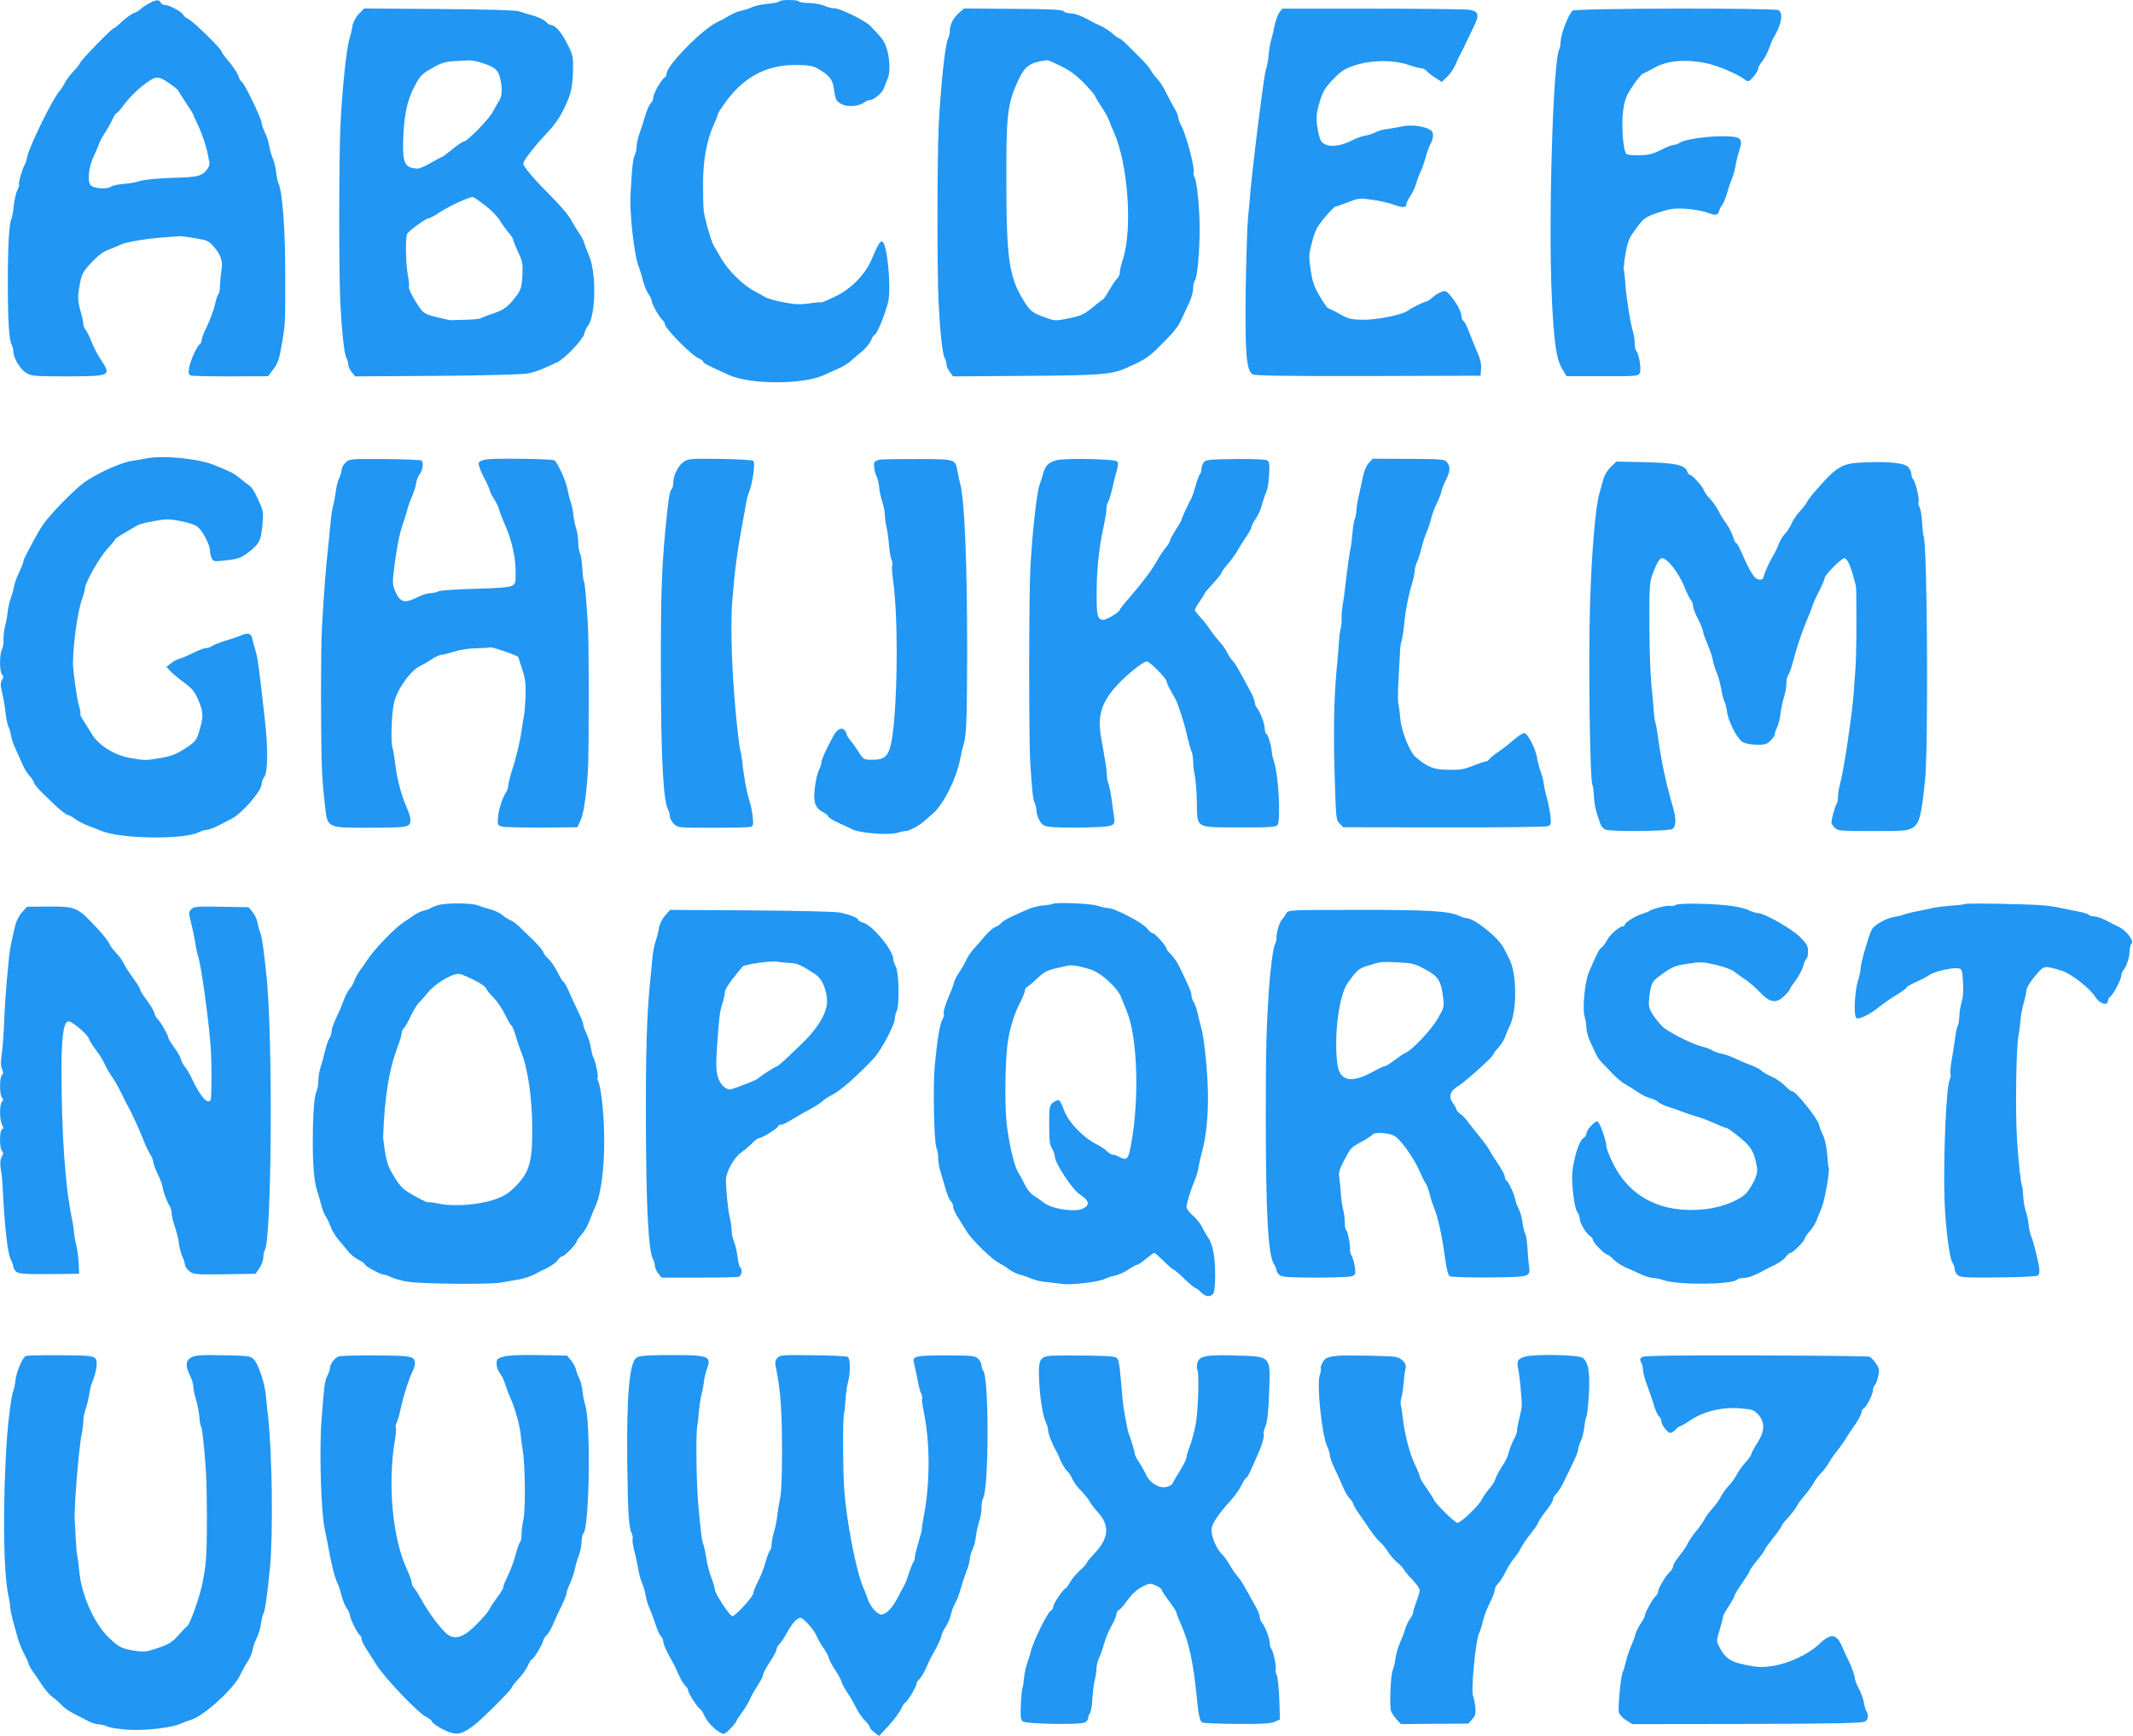 <?xml version="1.0" standalone="no"?>
<!DOCTYPE svg PUBLIC "-//W3C//DTD SVG 20010904//EN"
 "http://www.w3.org/TR/2001/REC-SVG-20010904/DTD/svg10.dtd">
<svg version="1.0" xmlns="http://www.w3.org/2000/svg"
 width="1280pt" height="1042pt" viewBox="0 0 1280 1042"
 preserveAspectRatio="xMidYMid meet">
<g transform="translate(0,1042) scale(0.1,-0.1)"
fill="#2196f3" stroke="none">
<path d="M886 10395 c-21 -12 -41 -27 -45 -32 -3 -5 -21 -15 -39 -22 -17 -8
-50 -31 -72 -52 -22 -22 -44 -39 -48 -39 -11 0 -202 -197 -202 -208 0 -5 -17
-27 -37 -48 -21 -22 -45 -53 -53 -70 -8 -16 -23 -39 -33 -51 -42 -47 -182
-334 -194 -395 -3 -18 -9 -37 -13 -43 -13 -18 -42 -116 -36 -122 3 -3 -1 -18
-10 -34 -8 -16 -17 -57 -21 -91 -3 -35 -10 -71 -14 -80 -14 -27 -22 -158 -22
-383 0 -229 7 -344 23 -374 5 -11 10 -29 10 -40 0 -38 40 -105 75 -128 33 -20
45 -22 247 -22 261 1 267 3 206 96 -18 26 -44 75 -57 108 -13 33 -30 67 -37
76 -8 8 -14 24 -14 35 0 10 -7 44 -16 74 -19 64 -19 93 -3 175 10 52 20 68 68
120 38 40 71 65 101 76 25 9 57 22 70 29 30 16 156 38 260 45 41 3 82 6 90 7
8 2 52 -3 98 -11 73 -12 85 -17 112 -48 45 -51 59 -92 49 -144 -4 -24 -8 -65
-9 -91 0 -26 -4 -49 -8 -52 -5 -3 -15 -31 -22 -63 -7 -32 -28 -89 -46 -127
-19 -38 -34 -77 -34 -87 0 -10 -5 -21 -10 -24 -18 -11 -57 -98 -65 -142 -5
-35 -4 -42 12 -47 10 -3 118 -5 240 -5 l222 1 25 33 c35 45 42 67 60 176 18
107 18 110 18 394 0 273 -17 507 -41 554 -4 9 -11 40 -14 68 -3 29 -13 68 -21
85 -8 18 -17 50 -20 71 -3 21 -14 58 -26 81 -11 23 -20 49 -20 58 0 25 -108
248 -120 248 -5 0 -13 15 -19 33 -7 19 -32 57 -56 86 -25 29 -45 56 -45 61 0
15 -165 177 -197 194 -18 9 -33 21 -33 26 0 14 -83 60 -109 60 -12 0 -24 7
-27 15 -8 20 -32 17 -78 -10z m134 -478 c25 -17 47 -35 49 -40 2 -5 23 -38 47
-74 24 -36 44 -68 44 -71 0 -3 15 -37 34 -76 18 -39 41 -106 50 -148 17 -77
17 -78 -3 -107 -25 -35 -57 -44 -166 -47 -122 -3 -216 -12 -244 -23 -15 -5
-55 -12 -91 -15 -35 -3 -69 -11 -74 -16 -17 -17 -103 -12 -121 7 -23 22 -13
112 19 179 13 27 27 60 31 72 4 13 20 43 36 67 16 24 36 60 44 79 9 20 19 36
23 36 5 0 28 26 51 58 23 31 72 81 109 109 77 60 90 61 162 10z"/>
<path d="M4676 10411 c-3 -4 -35 -11 -70 -14 -36 -3 -78 -13 -93 -20 -15 -8
-44 -17 -63 -21 -19 -3 -51 -16 -70 -28 -19 -12 -53 -30 -74 -40 -91 -42 -306
-261 -306 -311 0 -9 -6 -20 -13 -24 -20 -12 -67 -96 -67 -120 0 -11 -7 -26
-15 -33 -8 -7 -22 -38 -31 -69 -9 -31 -25 -80 -35 -109 -11 -29 -19 -66 -19
-83 0 -17 -5 -39 -11 -50 -6 -12 -13 -53 -16 -92 -3 -40 -7 -101 -9 -137 -8
-109 22 -380 50 -443 7 -18 18 -54 25 -82 6 -27 21 -62 31 -77 11 -15 20 -34
20 -41 0 -19 46 -101 65 -117 8 -7 15 -19 15 -26 0 -25 160 -187 203 -205 15
-6 27 -15 27 -20 0 -8 26 -22 155 -80 129 -58 445 -58 569 0 22 10 62 28 87
39 25 10 59 31 75 46 16 14 47 41 68 58 21 18 45 47 53 65 7 18 17 33 21 33
13 0 65 126 82 200 18 77 -3 323 -31 356 -13 16 -27 -5 -70 -106 -37 -87 -122
-174 -217 -220 -44 -21 -82 -37 -84 -35 -2 2 -35 0 -73 -6 -56 -8 -87 -6 -155
7 -47 9 -94 23 -105 29 -11 7 -42 24 -68 38 -68 35 -159 125 -201 199 -20 35
-40 70 -45 78 -15 27 -54 164 -58 205 -3 22 -4 96 -4 165 0 140 22 257 65 353
14 32 26 62 26 67 0 5 24 40 53 79 109 145 246 214 420 211 69 -1 95 -5 125
-22 67 -39 89 -65 96 -119 9 -68 14 -77 49 -95 34 -18 102 -12 133 11 11 8 27
15 36 15 23 0 76 46 83 73 4 12 14 37 22 56 18 40 12 141 -13 200 -14 33 -25
47 -93 117 -32 32 -179 104 -213 104 -14 0 -43 7 -63 16 -21 9 -62 16 -92 16
-29 0 -56 5 -59 9 -7 12 -111 12 -118 0z"/>
<path d="M2153 10336 c-20 -21 -34 -49 -38 -73 -3 -21 -11 -54 -17 -73 -19
-58 -44 -301 -55 -520 -9 -188 -10 -873 -1 -1060 9 -179 23 -312 37 -339 6
-11 11 -28 11 -39 0 -11 9 -31 20 -45 l21 -26 487 3 c269 2 513 8 544 14 51 9
83 21 184 69 44 21 152 135 160 169 4 16 12 36 19 44 52 63 56 328 6 435 -10
22 -21 52 -25 66 -3 14 -17 41 -31 60 -13 19 -31 48 -40 65 -16 35 -69 98
-155 184 -81 81 -140 152 -140 168 0 17 65 101 137 178 52 55 82 98 111 159
38 80 46 112 50 208 3 97 3 100 -34 174 -36 71 -72 113 -99 113 -6 0 -20 9
-30 20 -10 11 -43 27 -74 36 -31 8 -69 20 -86 26 -19 7 -198 12 -480 14 l-450
3 -32 -33z m728 -290 c81 -25 104 -41 117 -83 17 -59 17 -115 0 -143 -9 -14
-27 -45 -40 -70 -24 -46 -155 -180 -176 -180 -6 0 -36 -20 -66 -45 -31 -25
-58 -45 -60 -45 -2 0 -33 -16 -68 -36 -34 -21 -72 -36 -83 -36 -74 4 -88 30
-86 157 4 156 23 251 67 334 36 68 45 77 107 112 55 32 79 39 135 42 37 2 76
4 87 5 11 1 41 -5 66 -12z m33 -861 c35 -27 73 -67 85 -87 12 -21 35 -53 51
-72 17 -18 30 -39 30 -45 0 -6 13 -39 29 -73 27 -57 29 -71 26 -142 -4 -66 -9
-84 -31 -115 -54 -72 -77 -90 -143 -112 -36 -12 -70 -25 -76 -29 -5 -4 -45 -8
-88 -9 -43 -1 -81 -2 -85 -3 -4 -1 -42 6 -85 17 -65 15 -83 24 -102 49 -35 47
-77 125 -71 134 3 5 0 37 -7 73 -13 70 -15 227 -3 247 12 19 114 92 128 92 8
0 38 16 67 36 60 39 179 94 199 91 6 -1 41 -24 76 -52z"/>
<path d="M5754 10342 c-34 -30 -54 -70 -54 -108 0 -14 -5 -34 -11 -46 -17 -32
-44 -283 -56 -523 -9 -196 -10 -859 -1 -1050 9 -186 23 -318 37 -344 6 -11 11
-28 11 -39 0 -11 9 -31 20 -45 l20 -26 433 3 c450 3 520 8 607 48 110 49 132
63 196 127 88 87 112 116 137 171 11 25 31 67 44 94 13 28 23 66 23 86 0 20 5
41 11 47 13 13 28 172 28 300 1 124 -17 303 -31 320 -5 7 -8 19 -5 27 9 23
-43 221 -73 279 -11 21 -20 45 -20 55 0 9 -11 35 -25 57 -13 22 -35 64 -49 92
-14 29 -36 64 -50 78 -14 14 -32 38 -40 53 -8 15 -34 46 -58 69 -23 24 -61 61
-83 83 -22 22 -44 40 -49 40 -4 0 -24 14 -43 31 -20 17 -52 37 -72 46 -20 8
-43 19 -51 24 -47 29 -99 49 -126 49 -16 0 -36 6 -42 13 -10 9 -87 13 -305 14
l-292 2 -31 -27z m615 -320 c54 -27 94 -57 139 -104 34 -35 62 -68 62 -72 0
-4 18 -33 39 -66 22 -32 42 -69 46 -82 4 -13 17 -45 30 -73 84 -191 112 -577
54 -759 -11 -33 -19 -69 -19 -81 0 -13 -7 -28 -15 -35 -8 -7 -29 -38 -47 -69
-17 -31 -36 -58 -40 -59 -5 -2 -34 -24 -65 -50 -48 -39 -68 -48 -137 -62 -76
-16 -84 -16 -131 0 -92 32 -103 41 -147 114 -83 136 -99 250 -99 720 -1 386 7
454 69 589 42 92 71 112 176 126 5 0 43 -16 85 -37z"/>
<path d="M7677 10345 c-9 -13 -22 -48 -28 -77 -6 -29 -15 -68 -20 -86 -6 -18
-13 -58 -16 -90 -2 -31 -9 -68 -14 -82 -5 -14 -13 -61 -19 -105 -24 -178 -31
-234 -40 -310 -5 -44 -14 -120 -20 -170 -6 -49 -13 -117 -16 -150 -2 -33 -9
-107 -15 -165 -5 -58 -11 -260 -14 -449 -4 -361 5 -461 40 -487 12 -9 189 -12
693 -11 l677 2 3 42 c2 28 -5 59 -21 95 -13 29 -34 81 -47 115 -12 34 -28 68
-36 74 -8 6 -14 20 -14 31 0 25 -25 74 -63 120 -26 33 -32 35 -57 26 -16 -5
-40 -20 -55 -34 -14 -13 -30 -24 -36 -24 -12 0 -89 -38 -108 -53 -30 -25 -186
-57 -270 -56 -75 1 -89 5 -143 35 -33 19 -64 34 -68 34 -5 0 -27 33 -51 73
-34 59 -44 88 -54 159 -12 79 -11 93 9 167 17 66 30 91 75 145 30 36 59 66 65
66 5 0 39 12 75 26 63 25 69 26 146 15 44 -6 103 -19 130 -30 53 -19 75 -18
75 4 0 8 10 29 23 48 12 18 29 53 36 78 7 24 19 56 27 70 7 15 20 51 28 80 8
30 21 68 30 84 19 36 21 69 4 82 -31 24 -116 37 -170 25 -29 -6 -73 -14 -98
-17 -25 -3 -54 -12 -65 -19 -11 -7 -37 -15 -57 -19 -21 -3 -59 -16 -85 -30
-66 -33 -126 -41 -162 -23 -23 12 -30 25 -40 72 -16 80 -14 108 10 189 18 58
32 80 80 130 52 53 68 63 136 85 99 31 227 31 317 0 33 -11 67 -20 76 -20 10
0 24 -7 31 -16 8 -9 31 -28 53 -41 l38 -25 33 32 c18 17 40 50 50 73 9 23 21
49 26 57 9 15 39 77 87 179 30 62 24 82 -28 92 -18 4 -279 7 -579 7 l-546 0
-18 -23z"/>
<path d="M9437 10356 c-23 -19 -68 -133 -71 -179 -1 -23 -5 -48 -9 -54 -37
-60 -66 -1016 -45 -1483 13 -275 27 -372 62 -433 l27 -45 214 0 c200 -1 216 1
225 18 11 20 -4 117 -21 134 -5 6 -9 26 -9 46 0 19 -5 51 -11 70 -16 56 -39
199 -45 280 -2 41 -7 81 -9 89 -3 8 2 53 10 101 14 76 22 94 65 151 46 62 51
65 131 93 73 24 95 27 164 23 44 -3 100 -12 124 -21 58 -21 68 -20 77 7 3 12
12 29 19 37 7 8 21 42 30 75 10 33 24 74 31 90 7 17 15 48 19 70 3 22 13 64
23 93 22 70 11 82 -84 84 -91 3 -240 -17 -270 -37 -13 -8 -31 -15 -41 -15 -10
0 -45 -14 -78 -31 -48 -24 -74 -30 -128 -31 -37 -1 -72 3 -77 8 -20 20 -31
171 -20 257 10 71 18 91 57 150 25 38 53 71 62 75 9 3 41 20 72 37 74 42 188
51 311 25 73 -16 196 -69 236 -103 11 -9 20 -5 43 21 16 18 29 39 29 48 0 9
11 29 24 45 13 15 32 50 41 76 9 26 21 55 26 63 49 79 63 152 31 169 -27 14
-1217 12 -1235 -3z"/>
<path d="M875 7668 c-22 -5 -57 -10 -77 -13 -66 -8 -207 -71 -291 -129 -48
-34 -175 -160 -231 -231 -16 -20 -42 -60 -57 -88 -67 -123 -79 -147 -79 -158
0 -7 -11 -35 -25 -64 -14 -28 -27 -64 -30 -81 -2 -16 -11 -48 -19 -71 -9 -23
-17 -61 -20 -85 -2 -24 -9 -63 -16 -87 -6 -24 -10 -60 -9 -80 2 -20 -3 -46 -9
-58 -16 -29 -15 -136 0 -151 10 -10 10 -17 0 -33 -10 -16 -10 -32 2 -82 8 -34
17 -88 20 -121 4 -32 11 -67 17 -78 6 -11 12 -34 15 -51 2 -17 14 -54 27 -81
13 -28 32 -70 42 -94 10 -23 28 -54 41 -67 12 -13 25 -32 28 -42 6 -19 34 -48
129 -138 33 -30 64 -55 71 -55 7 0 27 -11 46 -25 18 -13 54 -32 79 -41 25 -9
60 -23 77 -30 113 -49 494 -55 587 -9 16 8 40 15 51 15 12 1 41 12 66 25 25
13 60 31 78 40 62 30 182 168 182 209 0 12 8 32 17 45 20 30 22 171 3 336 -35
314 -44 382 -58 425 -6 19 -14 48 -17 63 -7 36 -25 42 -67 24 -18 -8 -60 -22
-93 -32 -33 -10 -69 -24 -80 -31 -11 -8 -29 -14 -40 -14 -11 0 -45 -13 -76
-29 -31 -15 -67 -31 -81 -34 -14 -4 -37 -16 -52 -28 l-27 -21 23 -26 c13 -13
50 -45 83 -69 51 -38 64 -54 88 -111 29 -72 29 -93 0 -189 -15 -48 -23 -57
-83 -96 -53 -34 -81 -45 -145 -56 -95 -16 -91 -16 -184 0 -92 15 -191 77 -229
142 -14 23 -36 59 -50 80 -14 20 -23 40 -20 43 3 3 -1 26 -9 52 -12 40 -35
206 -35 252 1 121 29 317 56 389 9 24 16 51 16 60 0 31 85 183 132 234 26 29
48 55 48 59 0 4 28 23 63 43 34 20 69 40 77 45 8 4 51 15 96 23 72 13 90 13
160 -1 49 -9 88 -23 102 -36 31 -27 72 -108 72 -141 0 -15 5 -35 11 -46 9 -19
17 -20 77 -13 85 9 103 16 157 60 54 46 61 62 70 156 6 60 4 83 -10 114 -35
81 -50 107 -73 123 -13 9 -37 28 -54 42 -17 15 -49 35 -72 44 -22 9 -54 23
-71 30 -94 42 -317 65 -420 43z"/>
<path d="M2073 7643 c-13 -12 -23 -32 -23 -43 0 -12 -7 -34 -14 -49 -8 -15
-18 -52 -21 -82 -4 -30 -11 -68 -16 -84 -5 -17 -11 -57 -14 -90 -3 -33 -10
-105 -16 -160 -16 -153 -22 -228 -37 -480 -8 -124 -7 -747 1 -875 3 -58 11
-145 17 -195 16 -137 8 -133 274 -133 231 1 239 2 239 51 0 13 -12 47 -25 77
-30 67 -57 171 -68 267 -5 40 -11 76 -13 80 -14 22 -8 213 8 277 21 83 98 191
157 219 20 10 53 29 73 43 20 13 44 24 54 24 10 0 44 9 77 19 33 11 91 20 133
20 40 1 77 3 80 6 10 5 170 -50 171 -59 0 -1 11 -32 23 -71 19 -56 23 -88 21
-161 -2 -51 -6 -102 -9 -115 -3 -13 -10 -53 -14 -89 -11 -74 -33 -168 -62
-255 -10 -33 -19 -69 -19 -80 0 -11 -6 -29 -13 -40 -23 -34 -46 -108 -49 -154
-3 -40 -1 -45 24 -52 15 -4 123 -6 240 -6 l213 2 18 39 c19 40 35 148 45 296
7 120 7 798 -1 900 -14 193 -17 226 -23 240 -4 8 -8 46 -10 83 -2 37 -8 76
-14 87 -5 10 -10 39 -10 64 0 25 -6 65 -14 88 -7 24 -14 58 -15 76 -1 18 -8
51 -15 75 -8 23 -17 60 -21 82 -7 45 -60 161 -78 172 -15 9 -345 14 -405 6
-26 -3 -46 -12 -49 -21 -4 -8 10 -47 30 -86 21 -39 37 -76 37 -82 0 -6 11 -27
23 -46 13 -19 27 -47 31 -63 4 -16 18 -52 30 -80 44 -96 68 -196 70 -285 1
-82 0 -85 -25 -97 -17 -8 -94 -14 -222 -17 -111 -3 -204 -9 -216 -15 -11 -6
-33 -11 -49 -11 -16 0 -51 -11 -78 -25 -79 -40 -105 -31 -136 45 -12 29 -13
51 -3 130 15 120 34 215 51 260 7 19 18 55 25 80 6 25 20 65 31 89 11 25 22
61 25 80 3 20 12 43 19 52 21 23 28 75 13 85 -7 4 -108 8 -223 9 -206 1 -211
1 -233 -22z"/>
<path d="M4101 7647 c-33 -24 -61 -81 -61 -127 0 -16 -4 -31 -9 -35 -9 -5 -18
-49 -26 -126 -34 -319 -40 -469 -39 -959 0 -522 14 -784 43 -839 6 -11 11 -29
11 -41 0 -11 11 -32 24 -45 23 -23 26 -23 232 -23 115 0 217 2 228 5 16 5 18
12 13 60 -3 30 -12 76 -21 102 -16 50 -34 147 -41 226 -3 28 -8 57 -11 65 -3
8 -10 53 -15 100 -35 300 -49 645 -34 810 4 36 8 88 10 115 7 76 23 191 39
280 8 44 20 112 27 150 6 39 15 79 20 90 26 62 44 191 28 200 -6 4 -96 9 -199
11 -179 2 -189 1 -219 -19z"/>
<path d="M5285 7662 c-16 -2 -33 -9 -37 -15 -8 -13 0 -63 14 -90 5 -10 12 -39
14 -63 2 -24 11 -63 19 -87 8 -23 15 -58 15 -77 0 -19 5 -53 10 -75 6 -22 12
-71 15 -108 3 -38 10 -77 15 -87 5 -10 7 -25 4 -34 -3 -8 -1 -48 5 -88 34
-234 27 -789 -11 -977 -17 -81 -40 -101 -113 -101 -52 0 -53 1 -84 49 -17 27
-40 59 -51 71 -11 13 -20 29 -20 35 0 7 -7 18 -14 25 -20 16 -45 1 -67 -41
-49 -92 -69 -136 -69 -152 0 -10 -7 -31 -15 -47 -9 -17 -20 -64 -25 -106 -11
-88 1 -124 50 -149 17 -9 30 -20 30 -25 0 -6 26 -22 58 -37 31 -14 70 -32 85
-40 44 -23 216 -37 269 -22 23 7 46 12 50 11 14 -3 79 29 105 52 16 14 43 37
61 53 64 55 141 209 164 328 5 28 14 65 20 84 18 58 21 152 22 561 0 540 -16
921 -44 1015 -4 17 -11 46 -14 66 -13 74 -11 73 -232 74 -110 0 -212 -1 -229
-3z"/>
<path d="M6340 7658 c-48 -13 -68 -34 -81 -82 -6 -23 -15 -52 -21 -67 -17 -48
-44 -289 -55 -504 -9 -162 -9 -1016 -1 -1155 11 -177 17 -229 27 -249 6 -11
11 -32 11 -48 0 -15 9 -42 19 -59 17 -28 26 -33 78 -38 32 -3 125 -4 207 -2
164 4 170 7 161 66 -3 19 -10 68 -15 108 -6 40 -14 81 -19 90 -4 9 -9 33 -9
52 -1 33 -6 64 -33 215 -23 128 -4 206 73 298 54 67 175 167 200 167 18 0 118
-102 119 -120 0 -8 14 -37 30 -65 16 -27 30 -54 32 -60 2 -5 14 -39 26 -75 12
-36 29 -96 37 -135 9 -38 20 -77 25 -87 5 -9 9 -36 9 -60 0 -24 5 -61 10 -84
5 -23 11 -92 12 -154 3 -165 -13 -155 253 -156 171 -1 220 2 230 13 22 21 8
301 -19 378 -7 22 -14 50 -14 61 -1 33 -21 102 -32 109 -6 3 -10 17 -10 30 0
29 -28 104 -47 126 -7 8 -13 23 -13 33 0 9 -11 38 -25 64 -71 133 -97 178
-109 187 -7 6 -20 26 -30 45 -9 20 -31 51 -49 70 -17 19 -44 53 -58 75 -15 22
-41 55 -58 73 -17 18 -31 37 -31 41 0 4 13 28 30 52 16 24 30 46 30 49 0 3 23
30 50 59 28 29 50 58 50 63 0 6 18 30 39 54 21 25 46 59 56 77 9 17 32 54 51
82 19 27 34 55 34 62 0 7 11 29 25 49 14 20 30 55 36 78 6 23 15 50 19 61 19
46 22 63 26 132 3 61 1 74 -14 81 -9 5 -95 8 -191 7 -156 -2 -176 -4 -188 -21
-7 -10 -13 -28 -13 -40 0 -13 -4 -25 -8 -28 -5 -3 -16 -33 -26 -68 -10 -35
-22 -70 -26 -78 -18 -30 -60 -123 -60 -130 0 -5 -16 -32 -35 -61 -19 -30 -35
-59 -35 -66 0 -6 -12 -25 -26 -42 -14 -17 -38 -52 -52 -79 -33 -58 -88 -131
-164 -218 -32 -37 -58 -69 -58 -74 0 -12 -78 -60 -99 -60 -32 0 -39 22 -40
115 -2 170 11 305 44 456 8 37 15 80 15 96 0 16 4 33 9 39 5 5 16 41 25 79 8
39 21 89 28 112 9 32 9 46 1 54 -15 15 -314 20 -363 7z"/>
<path d="M8214 7641 c-14 -15 -28 -48 -35 -81 -6 -30 -17 -82 -25 -116 -8 -33
-14 -72 -14 -86 0 -15 -5 -39 -10 -53 -6 -14 -12 -54 -14 -88 -3 -34 -9 -82
-15 -107 -5 -25 -14 -92 -21 -150 -6 -58 -16 -133 -22 -166 -5 -34 -9 -72 -7
-85 1 -13 -1 -39 -5 -58 -5 -19 -10 -61 -12 -95 -2 -34 -8 -108 -14 -166 -15
-158 -19 -385 -10 -652 7 -227 8 -241 29 -261 l22 -22 602 -1 c331 -1 612 3
624 7 20 7 22 13 17 61 -3 29 -13 78 -21 108 -9 30 -17 69 -19 85 -1 17 -10
51 -19 75 -9 25 -18 61 -21 80 -8 55 -56 149 -77 150 -9 0 -36 -17 -60 -38
-23 -20 -64 -53 -92 -72 -27 -18 -54 -40 -58 -47 -4 -7 -14 -13 -21 -13 -7 0
-41 -12 -77 -26 -54 -22 -78 -26 -149 -24 -88 1 -122 15 -197 78 -34 30 -85
158 -90 231 -3 35 -8 72 -11 82 -4 10 -4 73 0 141 4 68 8 143 9 168 0 25 5 59
10 75 5 17 11 55 14 85 7 84 25 178 46 248 10 34 19 74 19 88 0 14 6 37 14 52
7 15 19 52 26 82 7 30 21 74 32 98 10 24 21 58 25 75 3 18 18 60 34 93 16 34
29 68 29 75 0 8 11 37 25 64 28 58 30 82 9 110 -14 19 -28 20 -230 21 l-216 1
-24 -26z"/>
<path d="M9666 7617 c-21 -20 -39 -51 -46 -78 -6 -24 -16 -58 -21 -76 -24 -78
-47 -345 -57 -658 -11 -350 -1 -1072 14 -1097 4 -5 8 -36 9 -68 3 -54 11 -87
38 -163 6 -16 20 -32 31 -36 37 -14 383 -10 403 4 22 16 22 63 1 135 -39 132
-68 268 -88 413 -5 37 -12 78 -16 90 -4 12 -8 42 -10 67 -1 25 -7 95 -14 155
-6 61 -12 223 -12 360 -1 211 1 258 15 298 24 69 46 107 60 107 34 -1 102 -89
136 -175 13 -33 30 -67 37 -76 8 -8 14 -25 14 -36 0 -11 13 -47 30 -79 16 -32
30 -66 30 -74 0 -8 12 -42 26 -75 14 -33 27 -71 30 -85 7 -36 14 -61 29 -95 7
-16 18 -59 25 -95 6 -36 15 -69 20 -75 4 -5 10 -29 13 -52 8 -64 63 -171 97
-188 16 -8 54 -15 85 -15 46 0 60 4 80 25 14 13 25 31 25 38 0 8 7 27 15 43 7
15 17 53 20 83 4 31 13 75 21 99 8 23 14 60 14 80 0 21 4 42 10 48 5 5 19 43
30 84 24 92 57 188 86 255 12 28 25 61 29 75 3 14 22 55 41 91 19 37 34 73 34
81 0 17 101 118 118 118 6 0 18 -12 25 -27 17 -35 45 -131 46 -158 3 -232 1
-389 -4 -470 -4 -55 -9 -118 -10 -140 -9 -138 -62 -490 -84 -565 -6 -19 -11
-51 -11 -70 0 -20 -4 -40 -9 -46 -8 -8 -31 -92 -31 -112 0 -4 9 -18 19 -29 18
-19 30 -21 228 -21 186 0 211 2 239 19 42 25 54 70 76 284 21 202 14 1432 -9
1468 -2 4 -6 42 -9 84 -2 41 -9 81 -15 89 -6 8 -9 20 -6 28 7 18 -17 124 -32
139 -6 6 -11 21 -11 32 0 12 -9 30 -19 42 -23 24 -112 34 -261 28 -135 -5
-164 -21 -289 -164 -25 -27 -51 -61 -57 -74 -7 -13 -27 -39 -45 -58 -18 -19
-40 -52 -50 -75 -10 -22 -27 -48 -37 -57 -11 -10 -27 -37 -37 -60 -9 -23 -21
-49 -26 -57 -28 -47 -57 -109 -63 -133 -5 -23 -11 -28 -32 -25 -26 3 -52 45
-105 166 -12 28 -26 52 -30 52 -5 0 -13 17 -19 38 -6 20 -23 55 -39 77 -16 22
-39 59 -51 83 -12 23 -34 55 -50 70 -15 15 -30 37 -34 47 -7 24 -71 95 -85 95
-5 0 -12 9 -16 19 -12 40 -65 52 -250 57 l-175 4 -34 -33z"/>
<path d="M2630 4988 c-19 -6 -39 -13 -45 -18 -5 -4 -23 -11 -40 -15 -16 -3
-46 -17 -65 -31 -19 -13 -51 -35 -70 -48 -46 -32 -160 -151 -194 -201 -15 -22
-40 -58 -56 -80 -16 -22 -31 -51 -35 -63 -3 -13 -14 -33 -24 -44 -11 -11 -27
-40 -36 -66 -10 -26 -30 -75 -46 -108 -16 -34 -29 -71 -29 -83 0 -12 -6 -32
-14 -44 -8 -12 -19 -47 -26 -77 -7 -30 -19 -74 -27 -98 -7 -23 -13 -61 -13
-83 0 -22 -5 -49 -11 -60 -13 -26 -22 -140 -22 -299 0 -154 8 -241 27 -300 8
-25 20 -65 26 -90 7 -25 18 -52 24 -60 7 -8 20 -35 29 -60 9 -25 32 -62 49
-82 18 -21 44 -51 57 -68 12 -17 41 -40 62 -51 21 -10 39 -23 39 -28 0 -10 93
-61 112 -61 8 0 29 -7 47 -16 18 -9 62 -21 99 -27 84 -13 490 -17 557 -5 28 5
73 13 100 17 47 9 80 20 115 39 8 5 37 19 64 32 26 13 55 34 63 47 9 13 21 23
28 23 13 0 85 74 85 88 0 5 13 23 30 42 16 18 37 54 46 79 9 25 25 65 36 88
51 111 69 389 40 640 -6 50 -15 100 -21 111 -6 11 -8 22 -5 25 7 7 -15 107
-26 122 -4 6 -10 31 -14 56 -4 26 -16 64 -26 85 -11 21 -20 46 -20 55 0 9 -15
48 -34 85 -18 38 -44 93 -56 122 -13 28 -27 52 -31 52 -3 0 -19 25 -33 55 -15
30 -40 67 -57 82 -16 15 -29 33 -29 39 0 9 -51 66 -91 101 -8 7 -30 28 -49 48
-19 19 -44 38 -55 41 -11 4 -33 17 -48 30 -15 13 -47 29 -70 35 -23 6 -59 17
-79 25 -41 15 -184 16 -238 2z m217 -451 c35 -17 65 -38 68 -46 3 -9 24 -36
47 -59 23 -24 54 -70 69 -102 15 -32 32 -60 37 -64 6 -3 18 -32 27 -64 9 -31
22 -70 29 -87 43 -100 70 -286 70 -475 1 -191 -18 -256 -97 -337 -42 -43 -69
-61 -123 -80 -92 -34 -246 -46 -335 -28 -35 7 -66 12 -70 9 -4 -2 -41 15 -83
39 -67 38 -81 51 -119 112 -35 57 -46 85 -56 150 -7 44 -12 85 -12 90 9 242
35 404 87 542 13 34 24 70 24 81 0 11 6 24 13 30 7 6 26 39 42 74 17 35 38 70
47 78 9 8 35 37 57 64 47 57 151 118 191 110 14 -3 53 -20 87 -37z"/>
<path d="M6318 4995 c-3 -3 -28 -7 -57 -9 -29 -3 -71 -13 -94 -24 -23 -10 -66
-29 -95 -43 -30 -13 -59 -31 -65 -40 -7 -9 -22 -19 -34 -23 -12 -4 -38 -26
-58 -49 -19 -23 -50 -58 -68 -78 -18 -20 -38 -49 -46 -65 -15 -33 -23 -47 -51
-89 -11 -16 -23 -41 -26 -55 -3 -14 -14 -43 -24 -65 -25 -56 -43 -115 -36
-122 3 -3 -1 -18 -9 -33 -16 -30 -30 -116 -46 -280 -11 -122 -4 -461 11 -490
5 -10 10 -37 10 -59 0 -22 6 -60 14 -83 7 -24 21 -71 31 -106 10 -34 24 -67
32 -73 7 -6 13 -21 13 -33 0 -11 15 -43 33 -70 17 -27 40 -63 50 -80 28 -46
147 -163 187 -183 19 -10 48 -28 63 -40 15 -12 47 -28 70 -34 23 -6 57 -18 75
-26 18 -8 56 -16 85 -18 28 -3 70 -8 92 -11 51 -8 219 12 254 30 14 7 42 16
62 20 20 4 56 20 80 36 24 16 49 30 55 30 6 0 29 16 51 35 23 19 45 35 50 35
4 0 30 -23 58 -50 27 -28 53 -50 58 -50 4 0 33 -25 64 -55 31 -30 61 -55 66
-55 5 0 20 -11 33 -25 26 -28 56 -32 74 -10 15 18 17 171 2 249 -6 33 -19 71
-30 85 -10 14 -27 43 -37 64 -10 21 -35 53 -56 71 -22 18 -39 41 -39 52 0 19
23 94 45 149 17 40 24 64 29 100 3 17 12 55 20 85 24 89 36 206 35 340 -1 124
-22 337 -39 395 -5 17 -14 55 -21 85 -6 30 -18 64 -25 75 -8 11 -14 29 -14 41
0 18 -15 54 -78 183 -10 18 -29 46 -44 62 -16 15 -28 31 -28 36 0 15 -71 93
-84 93 -7 0 -22 13 -33 28 -24 33 -195 122 -233 122 -14 0 -43 7 -66 14 -38
14 -254 22 -266 11z m222 -392 c66 -19 168 -112 189 -171 8 -20 22 -55 31 -77
66 -152 79 -527 27 -807 -15 -84 -25 -95 -65 -74 -17 9 -37 16 -45 16 -8 0
-21 8 -31 18 -9 11 -40 31 -69 46 -78 39 -167 133 -192 203 -11 31 -25 58 -31
60 -6 2 -22 -5 -35 -15 -22 -18 -23 -26 -23 -135 0 -91 4 -120 17 -141 9 -14
17 -36 17 -48 0 -38 106 -199 149 -226 57 -37 64 -64 21 -85 -48 -24 -183 -5
-235 34 -22 17 -52 38 -67 47 -14 9 -36 37 -48 62 -12 25 -29 56 -38 70 -22
33 -50 142 -68 270 -15 98 -14 357 1 495 9 81 38 182 71 246 19 37 34 74 34
82 0 9 6 20 14 24 8 4 36 28 63 53 49 45 54 47 178 74 27 6 68 -1 135 -21z"/>
<path d="M10057 4989 c-10 -6 -24 -8 -32 -6 -15 6 -110 -17 -128 -31 -7 -5
-25 -12 -40 -16 -35 -8 -107 -53 -107 -66 0 -6 -5 -10 -12 -10 -20 0 -78 -50
-94 -83 -10 -18 -24 -37 -33 -44 -15 -10 -29 -37 -78 -153 -22 -52 -38 -215
-24 -260 6 -21 11 -52 11 -71 0 -19 12 -59 26 -89 15 -30 31 -65 36 -76 6 -12
21 -32 34 -45 13 -13 30 -30 37 -38 41 -45 75 -75 106 -92 20 -11 51 -31 70
-44 19 -14 51 -30 71 -35 21 -6 43 -16 49 -23 6 -8 37 -22 68 -32 32 -10 72
-24 88 -31 17 -6 50 -18 75 -25 25 -6 73 -25 108 -40 34 -16 67 -29 73 -29 6
0 42 -26 80 -57 70 -58 86 -86 103 -181 6 -34 -15 -87 -57 -144 -34 -46 -148
-94 -252 -105 -256 -29 -452 67 -554 272 -23 46 -41 92 -41 104 0 35 -42 151
-55 151 -17 0 -65 -53 -65 -73 0 -9 -6 -20 -14 -24 -22 -13 -44 -66 -61 -148
-13 -63 -14 -95 -6 -176 6 -59 16 -108 25 -121 9 -12 16 -32 16 -43 0 -25 36
-85 61 -103 11 -7 19 -19 19 -26 0 -14 71 -86 85 -86 6 0 22 -13 37 -28 14
-15 46 -36 69 -47 24 -10 66 -29 93 -42 28 -12 61 -23 75 -23 15 0 44 -6 66
-14 87 -29 408 -27 439 4 6 6 24 10 41 10 26 0 74 19 125 48 8 5 37 19 64 32
26 13 55 34 63 47 9 13 21 23 27 23 14 0 86 72 86 86 0 6 13 25 29 43 16 18
35 47 41 64 6 18 21 52 31 77 19 42 51 227 43 242 -3 4 -6 39 -9 78 -3 42 -13
90 -24 114 -11 22 -22 52 -25 66 -8 36 -139 200 -160 200 -7 0 -27 15 -45 34
-19 19 -55 44 -81 55 -26 11 -52 27 -59 34 -6 8 -33 22 -59 32 -26 9 -69 28
-97 41 -27 13 -66 27 -85 30 -19 4 -44 13 -55 20 -11 7 -40 18 -65 24 -70 19
-211 92 -239 124 -63 72 -79 102 -76 142 6 90 17 121 49 145 87 66 102 73 185
85 77 12 92 11 170 -7 47 -12 95 -29 106 -39 11 -9 40 -30 64 -46 25 -16 65
-50 89 -76 61 -66 101 -73 148 -27 19 18 34 37 34 41 0 4 16 28 35 53 19 25
39 63 45 85 6 22 15 42 20 45 6 3 10 23 10 45 0 32 -7 45 -49 87 -49 49 -214
143 -253 143 -10 0 -32 7 -49 15 -16 9 -60 21 -97 26 -97 16 -323 21 -345 8z"/>
<path d="M11788 4994 c-3 -3 -37 -7 -74 -9 -38 -3 -89 -9 -114 -14 -25 -6 -67
-15 -95 -20 -27 -5 -63 -14 -80 -20 -16 -6 -46 -13 -66 -16 -19 -3 -56 -18
-81 -34 -48 -31 -47 -27 -94 -186 -9 -33 -18 -74 -19 -90 -1 -17 -7 -47 -14
-66 -22 -69 -29 -218 -10 -230 16 -9 82 24 139 70 25 20 71 52 103 71 31 19
57 38 57 42 0 5 25 19 55 33 31 13 68 33 83 43 30 21 135 46 173 40 23 -3 24
-7 29 -83 3 -51 0 -94 -8 -118 -7 -21 -13 -60 -14 -85 -1 -26 -5 -52 -10 -58
-4 -6 -12 -44 -17 -85 -6 -41 -15 -101 -21 -133 -6 -33 -8 -66 -5 -73 3 -8 0
-23 -5 -33 -21 -39 -39 -473 -31 -720 5 -157 29 -350 47 -377 8 -12 14 -31 14
-41 0 -10 8 -26 18 -35 15 -14 48 -16 242 -14 124 1 231 6 238 11 9 5 12 21 9
45 -7 50 -35 161 -48 191 -6 14 -13 44 -15 67 -2 24 -10 62 -18 85 -8 24 -14
65 -15 92 -1 26 -4 53 -7 58 -7 11 -22 153 -30 278 -11 180 -5 571 10 630 3
14 8 50 10 80 2 30 11 80 20 110 9 30 16 63 16 73 0 20 30 66 75 115 32 36 41
36 140 5 54 -17 168 -106 197 -154 27 -44 78 -60 78 -24 0 7 7 18 16 26 20 16
64 103 64 125 0 10 6 25 14 33 18 22 36 78 36 115 0 18 5 37 12 44 15 15 -32
77 -75 98 -18 8 -52 26 -77 39 -25 13 -57 24 -72 25 -15 0 -29 4 -33 9 -3 5
-31 14 -63 20 -31 6 -78 16 -103 21 -25 6 -72 13 -105 16 -85 8 -470 15 -476
8z"/>
<path d="M133 4945 c-17 -18 -35 -53 -41 -77 -25 -103 -34 -151 -38 -196 -2
-26 -9 -92 -14 -147 -5 -55 -12 -163 -15 -240 -3 -77 -10 -166 -15 -198 -6
-40 -6 -66 2 -83 9 -18 9 -27 0 -36 -16 -16 -15 -121 0 -136 9 -9 9 -15 0 -24
-16 -16 -15 -112 1 -139 9 -17 9 -23 0 -26 -17 -6 -17 -115 -1 -131 9 -9 9
-17 -2 -36 -9 -18 -11 -39 -5 -73 5 -26 9 -68 10 -93 13 -257 30 -412 50 -450
8 -16 15 -35 15 -43 0 -8 8 -21 17 -29 15 -13 48 -16 198 -15 l180 2 -3 65
c-2 36 -8 83 -14 105 -6 22 -12 57 -14 77 -1 21 -7 59 -13 85 -5 27 -15 80
-20 118 -9 62 -14 110 -26 260 -8 104 -16 318 -16 490 -1 216 12 315 42 315
23 0 115 -78 123 -105 3 -11 23 -42 44 -70 21 -27 44 -65 51 -83 8 -18 26 -50
40 -70 15 -20 41 -66 59 -102 17 -36 35 -72 40 -80 19 -31 76 -157 93 -203 10
-26 27 -63 38 -81 12 -18 21 -41 21 -50 0 -10 12 -43 27 -74 15 -31 28 -64 28
-72 2 -25 27 -94 41 -115 8 -11 14 -32 14 -47 0 -15 9 -51 19 -80 10 -29 22
-75 25 -102 3 -27 13 -63 21 -79 8 -17 15 -38 15 -48 0 -10 12 -27 27 -39 25
-19 36 -20 212 -18 l185 3 23 34 c13 19 23 47 23 63 0 16 4 37 10 47 40 76 48
1265 10 1636 -16 158 -29 249 -39 270 -5 11 -12 37 -16 57 -3 21 -17 50 -30
65 l-23 28 -164 3 c-148 2 -166 1 -181 -16 -15 -16 -15 -23 -1 -77 8 -33 20
-87 25 -120 5 -33 12 -67 15 -75 20 -48 70 -412 80 -580 5 -101 4 -281 -2
-292 -18 -29 -61 19 -112 127 -13 28 -31 59 -41 70 -10 11 -21 32 -25 47 -3
14 -22 47 -41 72 -19 26 -35 51 -35 58 0 14 -49 100 -66 113 -6 6 -14 21 -18
35 -3 14 -24 49 -46 78 -22 29 -40 58 -40 65 0 6 -18 35 -39 63 -21 29 -47 68
-56 87 -9 20 -31 51 -50 70 -18 18 -35 42 -39 53 -3 11 -29 44 -56 74 -136
148 -138 149 -309 149 l-129 -1 -29 -33z"/>
<path d="M3991 4925 c-17 -20 -33 -51 -36 -72 -3 -21 -12 -58 -21 -83 -8 -25
-17 -70 -19 -100 -3 -30 -9 -100 -15 -155 -19 -202 -25 -410 -24 -820 1 -518
15 -780 43 -834 6 -11 11 -28 11 -39 0 -11 9 -31 20 -45 l20 -25 222 0 c123 0
231 2 241 5 18 5 24 47 8 57 -4 3 -11 31 -15 61 -3 31 -13 72 -21 92 -8 19
-15 52 -15 72 0 20 -5 54 -11 76 -10 39 -22 161 -23 220 0 50 48 138 92 168
21 15 51 41 67 57 16 17 35 30 42 30 18 0 113 60 113 71 0 5 8 9 18 9 9 0 42
16 72 35 30 18 78 46 105 60 28 15 59 35 71 46 11 11 38 28 58 38 52 27 142
106 247 216 46 49 129 204 129 243 0 13 5 32 11 43 17 33 14 230 -5 267 -9 17
-16 38 -16 47 0 50 -120 197 -175 215 -19 6 -35 15 -35 19 0 12 -51 32 -110
44 -32 6 -259 11 -537 13 l-482 3 -30 -34z m753 -285 c37 0 68 -14 148 -67 41
-27 68 -89 71 -160 2 -66 -50 -157 -139 -245 -112 -109 -155 -148 -162 -148
-8 0 -106 -63 -113 -73 -6 -8 -103 -46 -160 -64 -30 -9 -68 26 -82 76 -10 35
-11 76 -5 166 14 196 16 218 32 269 9 27 16 59 16 72 0 13 23 51 52 86 28 35
53 65 54 67 10 13 174 36 209 29 22 -4 57 -7 79 -8z"/>
<path d="M7718 4937 c-6 -12 -17 -27 -24 -35 -15 -15 -34 -76 -34 -110 0 -13
-4 -32 -10 -42 -10 -18 -28 -157 -35 -265 -16 -242 -19 -353 -19 -770 0 -586
14 -828 49 -882 8 -12 15 -29 15 -36 0 -8 8 -21 18 -29 14 -13 52 -15 209 -16
105 0 204 3 220 7 25 7 28 11 25 47 -2 21 -10 53 -18 70 -8 17 -14 35 -13 40
5 18 -13 114 -22 120 -5 3 -9 24 -9 47 0 23 -5 60 -11 82 -6 22 -12 72 -14
110 -3 39 -7 79 -10 91 -2 12 6 42 21 70 53 102 44 93 132 141 22 13 43 27 47
33 11 17 102 12 135 -9 37 -22 117 -135 149 -211 13 -30 29 -62 35 -70 7 -8
18 -37 25 -65 6 -27 18 -63 25 -80 23 -54 49 -167 65 -288 11 -83 21 -121 31
-127 9 -5 116 -8 238 -7 249 3 247 2 237 72 -3 22 -7 69 -9 106 -2 36 -8 74
-13 85 -6 10 -13 41 -17 68 -3 27 -13 63 -22 80 -9 17 -18 41 -20 53 -6 34
-41 110 -53 117 -6 4 -11 15 -11 24 0 10 -16 40 -34 67 -19 28 -44 66 -55 87
-11 20 -37 56 -58 81 -21 25 -51 64 -68 86 -16 23 -39 48 -52 56 -13 9 -23 20
-23 26 0 5 -9 22 -21 38 -28 38 -18 74 32 103 41 25 209 175 209 188 0 4 13
22 29 39 15 16 34 45 41 63 6 18 21 52 32 76 43 93 40 316 -6 399 -8 16 -22
42 -30 59 -32 66 -179 184 -229 184 -8 0 -27 6 -43 14 -57 28 -189 36 -607 35
-417 0 -417 0 -429 -22z m835 -335 c78 -42 94 -67 107 -167 7 -58 6 -62 -33
-130 -39 -67 -148 -183 -191 -203 -12 -5 -42 -26 -69 -46 -26 -20 -52 -36 -59
-36 -6 0 -39 -15 -72 -34 -130 -71 -198 -54 -211 51 -21 169 10 409 63 484 54
76 66 86 117 102 82 26 86 26 184 21 86 -4 102 -8 164 -42z"/>
<path d="M153 2281 c-21 -15 -55 -97 -60 -144 -3 -29 -10 -59 -14 -68 -9 -18
-29 -165 -36 -264 -28 -391 -24 -822 8 -965 6 -25 10 -54 10 -65 0 -11 7 -45
15 -75 8 -30 21 -78 29 -106 8 -28 25 -73 39 -99 15 -26 26 -53 27 -59 0 -6
10 -25 22 -42 12 -17 39 -56 59 -87 20 -31 50 -64 65 -74 15 -10 38 -30 51
-45 13 -15 48 -40 79 -55 30 -15 69 -36 87 -45 17 -9 44 -17 59 -18 16 0 38
-5 50 -12 12 -6 65 -15 117 -19 102 -8 267 10 325 36 16 7 45 18 64 24 78 25
258 190 293 269 11 24 30 59 44 79 13 19 27 51 30 72 4 20 15 52 25 71 11 20
22 58 25 85 4 28 11 55 15 61 9 12 23 109 39 274 19 198 14 662 -10 895 -6 55
-13 120 -15 145 -7 71 -45 183 -70 209 -22 23 -30 24 -185 27 -129 3 -168 0
-191 -12 -35 -18 -38 -52 -9 -109 11 -22 20 -51 20 -66 0 -14 7 -48 15 -75 9
-27 18 -73 21 -103 2 -30 7 -58 11 -64 7 -11 20 -133 29 -272 7 -110 8 -434 0
-525 -3 -41 -14 -113 -25 -160 -20 -86 -71 -227 -87 -239 -5 -3 -29 -28 -54
-56 -38 -42 -57 -54 -122 -76 -64 -22 -85 -25 -130 -18 -86 13 -103 21 -165
80 -89 86 -166 260 -178 404 -2 28 -7 66 -11 85 -4 19 -8 71 -10 115 -2 44 -4
85 -5 90 -8 53 23 446 42 532 5 23 9 57 9 75 0 18 7 52 15 75 8 23 17 62 21
85 3 24 9 52 14 63 18 42 30 89 30 114 0 55 -3 56 -219 57 -109 1 -203 -1
-208 -5z"/>
<path d="M2032 2279 c-24 -9 -52 -47 -52 -70 0 -9 -7 -30 -16 -47 -16 -32 -18
-52 -34 -257 -15 -183 -4 -560 19 -664 6 -25 14 -71 20 -101 17 -98 40 -190
54 -218 8 -15 20 -49 26 -77 7 -27 21 -62 31 -77 11 -15 20 -34 20 -43 0 -19
46 -111 60 -120 5 -3 10 -14 10 -23 0 -9 15 -39 33 -66 17 -27 42 -65 54 -85
46 -76 253 -294 301 -316 17 -9 32 -20 32 -24 0 -14 75 -59 118 -71 46 -12 75
-2 141 49 46 35 221 210 221 221 0 5 18 28 40 52 23 23 48 60 57 80 9 21 20
38 24 38 10 0 69 97 69 114 0 7 9 21 19 30 11 10 29 41 41 69 12 29 35 79 51
111 16 33 29 66 29 74 0 9 9 34 20 57 11 23 24 61 29 86 5 24 16 62 25 84 8
22 15 58 16 80 0 23 5 46 11 52 37 37 45 678 10 773 -5 14 -12 49 -15 78 -3
29 -12 65 -20 80 -8 15 -17 39 -20 54 -4 15 -17 39 -30 54 l-23 28 -169 3
c-111 2 -184 -1 -211 -9 -39 -11 -43 -15 -43 -44 0 -17 9 -43 21 -58 11 -14
25 -43 31 -64 6 -20 20 -59 33 -87 26 -58 55 -163 60 -218 1 -22 7 -60 11 -85
16 -94 19 -367 4 -427 -5 -22 -10 -59 -10 -82 0 -23 -4 -44 -8 -47 -5 -3 -17
-36 -27 -73 -9 -37 -30 -95 -46 -127 -16 -33 -29 -65 -29 -73 0 -7 -16 -34
-36 -60 -20 -27 -42 -59 -47 -72 -6 -13 -39 -52 -73 -86 -76 -78 -126 -98
-172 -69 -36 23 -114 125 -160 208 -19 34 -40 68 -48 77 -8 8 -14 23 -14 32 0
10 -13 45 -29 80 -86 186 -116 512 -71 775 6 35 8 67 5 72 -3 5 -1 19 5 30 6
12 17 51 25 88 15 72 50 180 72 224 7 14 13 35 13 46 0 42 -21 46 -235 47
-112 1 -212 -2 -223 -6z"/>
<path d="M3817 2269 c-40 -32 -57 -234 -53 -609 3 -309 9 -409 26 -440 6 -12
9 -28 6 -35 -2 -7 2 -39 10 -72 9 -32 19 -81 24 -109 4 -29 15 -67 23 -85 8
-19 18 -51 21 -72 3 -21 13 -57 24 -80 10 -23 27 -68 37 -100 10 -31 24 -62
32 -68 7 -6 13 -20 13 -31 0 -16 24 -69 59 -128 5 -8 19 -39 32 -67 12 -29 31
-60 41 -70 10 -9 18 -22 18 -30 0 -16 59 -106 72 -111 5 -2 15 -18 23 -35 17
-38 50 -75 88 -100 24 -15 31 -16 45 -5 23 17 61 61 62 70 0 4 15 27 33 51 18
24 39 59 47 78 8 19 29 56 47 84 18 27 33 56 33 65 0 8 18 42 40 75 22 33 40
67 40 76 0 9 7 22 15 29 9 7 32 42 51 77 31 54 58 83 78 83 17 0 79 -69 96
-108 11 -25 31 -60 44 -76 12 -17 26 -42 29 -56 4 -14 22 -49 42 -78 19 -30
35 -59 35 -66 0 -6 15 -34 33 -62 19 -28 44 -71 56 -97 13 -26 36 -59 52 -74
16 -16 29 -33 29 -40 0 -6 12 -20 28 -31 l27 -21 58 62 c31 34 65 79 74 100 9
20 20 37 24 37 10 0 69 97 69 114 0 7 8 20 18 29 10 10 29 41 41 70 13 28 27
59 32 67 32 54 59 112 59 124 0 8 11 32 25 52 13 20 27 52 31 73 4 20 15 50
25 67 10 16 25 55 33 85 8 30 24 78 35 107 12 29 21 63 21 76 0 12 7 36 15 53
8 16 18 52 21 79 3 27 12 68 20 92 8 23 14 61 14 83 0 22 4 48 10 58 35 66 35
730 0 765 -5 5 -10 20 -10 31 0 12 -9 30 -21 41 -19 17 -38 19 -196 19 -186 0
-201 -4 -187 -50 3 -11 11 -52 19 -91 7 -39 18 -80 24 -91 5 -11 8 -23 5 -26
-4 -3 1 -39 9 -79 39 -185 39 -429 1 -625 -8 -40 -13 -76 -12 -80 1 -5 -8 -40
-20 -79 -12 -39 -22 -80 -22 -91 0 -10 -4 -23 -9 -28 -4 -6 -16 -35 -26 -65
-9 -30 -21 -62 -26 -70 -5 -8 -24 -45 -43 -81 -32 -61 -69 -99 -97 -99 -24 0
-63 43 -80 88 -9 26 -22 61 -30 77 -42 99 -101 403 -113 590 -8 116 -9 416 -2
445 4 14 8 54 10 90 2 36 9 83 15 105 15 55 14 142 -1 151 -7 5 -101 9 -209
10 -182 3 -198 1 -214 -16 -15 -17 -16 -26 -5 -77 24 -121 32 -235 33 -473 0
-161 -4 -262 -12 -295 -6 -27 -13 -70 -16 -95 -2 -25 -10 -70 -19 -100 -9 -30
-16 -67 -16 -82 0 -15 -4 -29 -8 -32 -5 -3 -17 -33 -27 -68 -9 -35 -30 -88
-46 -119 -16 -31 -29 -64 -29 -73 0 -19 -108 -136 -125 -136 -15 0 -105 136
-105 159 0 9 -9 41 -21 71 -12 30 -25 82 -30 115 -5 33 -13 71 -18 85 -10 25
-15 68 -31 245 -11 119 -15 415 -6 465 4 19 8 60 10 90 3 30 9 74 15 97 6 24
13 60 15 80 2 21 11 56 19 78 22 58 10 72 -65 79 -35 3 -126 4 -202 3 -110 -2
-144 -5 -159 -18z"/>
<path d="M6307 2283 c-65 -5 -76 -25 -72 -128 3 -109 22 -231 40 -268 8 -16
15 -40 15 -53 0 -20 26 -86 49 -124 5 -8 17 -34 26 -57 10 -23 27 -50 37 -60
11 -10 26 -32 33 -49 7 -18 31 -50 52 -71 21 -21 44 -50 51 -63 7 -14 30 -45
52 -68 70 -79 64 -153 -19 -242 -28 -30 -51 -58 -51 -62 0 -4 -18 -25 -41 -45
-22 -20 -47 -50 -56 -67 -9 -17 -22 -35 -29 -39 -20 -12 -74 -93 -74 -112 0
-8 -6 -18 -13 -21 -19 -7 -111 -193 -122 -249 -4 -16 -13 -47 -21 -68 -8 -22
-16 -61 -19 -88 -2 -27 -6 -53 -9 -58 -3 -5 -8 -50 -10 -99 -3 -74 -1 -94 12
-104 18 -15 332 -21 369 -7 13 5 23 17 23 27 0 10 5 23 10 28 6 6 13 44 15 85
2 41 9 92 14 114 6 22 11 54 11 71 0 17 7 44 14 60 8 16 22 54 30 84 8 30 28
80 45 110 17 30 31 63 31 73 0 10 6 20 14 23 7 3 31 30 52 60 26 36 55 63 86
79 44 23 49 24 82 10 20 -9 36 -20 36 -25 0 -5 20 -36 45 -69 25 -32 45 -64
45 -70 0 -6 13 -39 28 -73 45 -99 73 -225 92 -418 11 -119 19 -158 34 -168 6
-4 99 -8 206 -9 146 -1 203 2 228 13 l33 14 -4 124 c-3 68 -10 133 -16 145 -7
12 -9 25 -6 30 7 12 -14 113 -26 125 -5 6 -9 20 -9 33 0 27 -28 102 -47 124
-7 8 -13 24 -13 35 0 10 -13 42 -29 69 -16 28 -41 73 -56 100 -14 28 -37 61
-49 75 -13 14 -34 45 -48 70 -14 25 -36 54 -47 64 -29 27 -61 101 -61 143 0
35 36 90 123 186 20 23 47 61 58 85 11 23 24 42 28 42 4 0 18 24 30 53 13 28
31 70 41 92 23 50 40 112 33 119 -3 3 2 24 11 46 12 29 18 87 22 204 7 225 18
214 -221 221 -156 5 -201 -5 -210 -46 -4 -16 -3 -33 0 -39 12 -19 6 -242 -9
-325 -8 -44 -24 -104 -35 -133 -12 -29 -21 -60 -21 -70 0 -9 -17 -44 -38 -77
-21 -33 -41 -68 -45 -77 -3 -9 -21 -20 -40 -23 -44 -8 -99 26 -121 77 -9 20
-28 52 -41 73 -14 20 -25 42 -25 49 0 11 -24 90 -38 126 -8 21 -32 158 -36
205 -14 176 -20 227 -31 241 -9 13 -39 16 -181 18 -93 1 -190 1 -217 -1z"/>
<path d="M8030 2283 c-64 -6 -79 -13 -94 -42 -9 -16 -13 -31 -10 -34 3 -3 1
-20 -6 -39 -20 -55 13 -366 45 -431 8 -17 15 -39 15 -50 0 -10 13 -47 29 -81
16 -33 39 -84 51 -113 12 -28 30 -59 41 -69 10 -9 19 -22 19 -28 0 -6 16 -34
35 -61 19 -28 51 -74 71 -103 20 -29 46 -60 58 -70 12 -9 32 -34 44 -54 13
-20 37 -49 55 -64 18 -14 37 -35 42 -45 6 -10 29 -38 53 -63 23 -24 42 -51 42
-60 0 -9 -9 -39 -20 -68 -11 -29 -20 -59 -20 -66 0 -8 -8 -24 -18 -37 -10 -12
-24 -42 -31 -66 -7 -24 -22 -62 -32 -85 -10 -23 -22 -63 -25 -90 -4 -27 -11
-57 -16 -67 -13 -26 -21 -219 -10 -248 6 -13 21 -36 34 -50 l25 -27 202 2 203
1 23 27 c19 22 22 34 18 75 -3 26 -9 55 -13 63 -14 29 14 328 35 375 8 17 19
53 25 80 7 28 25 75 41 106 16 31 29 66 29 76 0 11 8 27 18 37 11 9 32 42 47
73 16 31 39 67 50 79 12 13 30 40 41 61 10 21 36 58 56 83 20 25 42 56 48 70
5 14 28 48 50 75 22 28 40 57 40 66 0 9 8 23 18 32 9 9 27 35 39 59 71 142 93
192 93 207 0 10 7 32 15 49 9 17 18 55 22 84 3 29 9 60 14 69 4 8 10 69 14
134 7 132 -4 193 -39 216 -29 18 -286 23 -343 7 -47 -14 -53 -25 -41 -83 8
-36 21 -177 20 -215 0 -8 -7 -44 -16 -79 -9 -35 -14 -66 -12 -68 2 -3 -7 -26
-20 -53 -13 -26 -27 -63 -31 -80 -3 -18 -21 -55 -40 -82 -18 -28 -36 -61 -39
-75 -4 -13 -20 -39 -35 -56 -16 -18 -37 -48 -48 -69 -17 -35 -125 -138 -145
-138 -15 0 -130 113 -142 140 -7 14 -28 47 -48 75 -20 27 -36 56 -36 63 0 6
-12 36 -26 65 -33 66 -63 180 -75 280 -5 43 -11 82 -13 86 -3 4 -1 23 4 42 5
19 11 61 14 94 2 33 7 69 11 81 9 29 -24 66 -66 71 -44 6 -293 10 -339 6z"/>
<path d="M9853 2275 c-12 -9 -13 -16 -4 -33 6 -11 11 -33 11 -47 0 -15 11 -54
24 -88 12 -34 31 -87 40 -118 9 -31 23 -62 31 -69 8 -7 15 -20 15 -30 0 -22
37 -70 54 -70 7 0 21 9 31 20 10 11 22 20 27 20 4 0 34 17 64 37 81 54 194 80
299 70 73 -6 82 -10 108 -39 40 -47 37 -101 -8 -169 -19 -30 -35 -59 -35 -66
0 -6 -16 -29 -35 -50 -19 -20 -42 -53 -52 -72 -10 -20 -32 -51 -50 -69 -17
-18 -38 -48 -47 -66 -8 -18 -30 -48 -48 -67 -18 -20 -40 -49 -48 -65 -8 -16
-31 -49 -52 -74 -20 -25 -42 -56 -48 -70 -5 -14 -28 -47 -50 -75 -22 -27 -40
-57 -40 -66 0 -9 -9 -24 -20 -34 -25 -22 -70 -99 -70 -118 0 -8 -7 -20 -16
-28 -16 -13 -64 -101 -64 -118 0 -6 -11 -27 -25 -47 -14 -21 -28 -49 -31 -63
-3 -14 -14 -44 -24 -66 -10 -22 -24 -62 -31 -90 -6 -27 -15 -58 -20 -68 -13
-24 -31 -216 -24 -244 3 -13 22 -34 43 -47 l37 -24 691 1 c568 2 694 5 708 16
18 15 20 33 7 59 -6 9 -13 33 -16 54 -3 20 -17 57 -30 83 -14 25 -25 55 -25
67 0 11 -13 48 -28 82 -16 33 -39 83 -50 109 -34 74 -68 75 -138 7 -61 -58
-182 -115 -277 -129 -64 -9 -91 -8 -160 6 -91 18 -124 40 -158 106 -20 37 -20
38 1 106 11 37 20 73 20 79 0 6 16 34 35 63 19 30 35 58 35 64 0 5 20 39 45
74 25 36 45 68 45 73 0 5 20 33 45 64 25 30 45 58 45 63 0 4 23 36 50 70 28
34 50 66 50 71 0 4 17 27 39 50 21 23 44 53 52 68 7 15 31 47 53 72 21 25 43
56 50 70 6 14 26 40 43 58 18 18 40 47 49 65 10 17 30 48 47 67 16 20 39 52
51 71 11 20 38 60 59 90 20 29 37 61 37 71 0 9 6 21 14 25 17 10 56 86 56 111
0 10 5 23 11 29 6 6 15 30 20 53 8 37 7 47 -13 76 -13 19 -30 37 -38 41 -8 4
-316 7 -683 8 -496 1 -672 -1 -684 -10z"/>
</g>
</svg>
